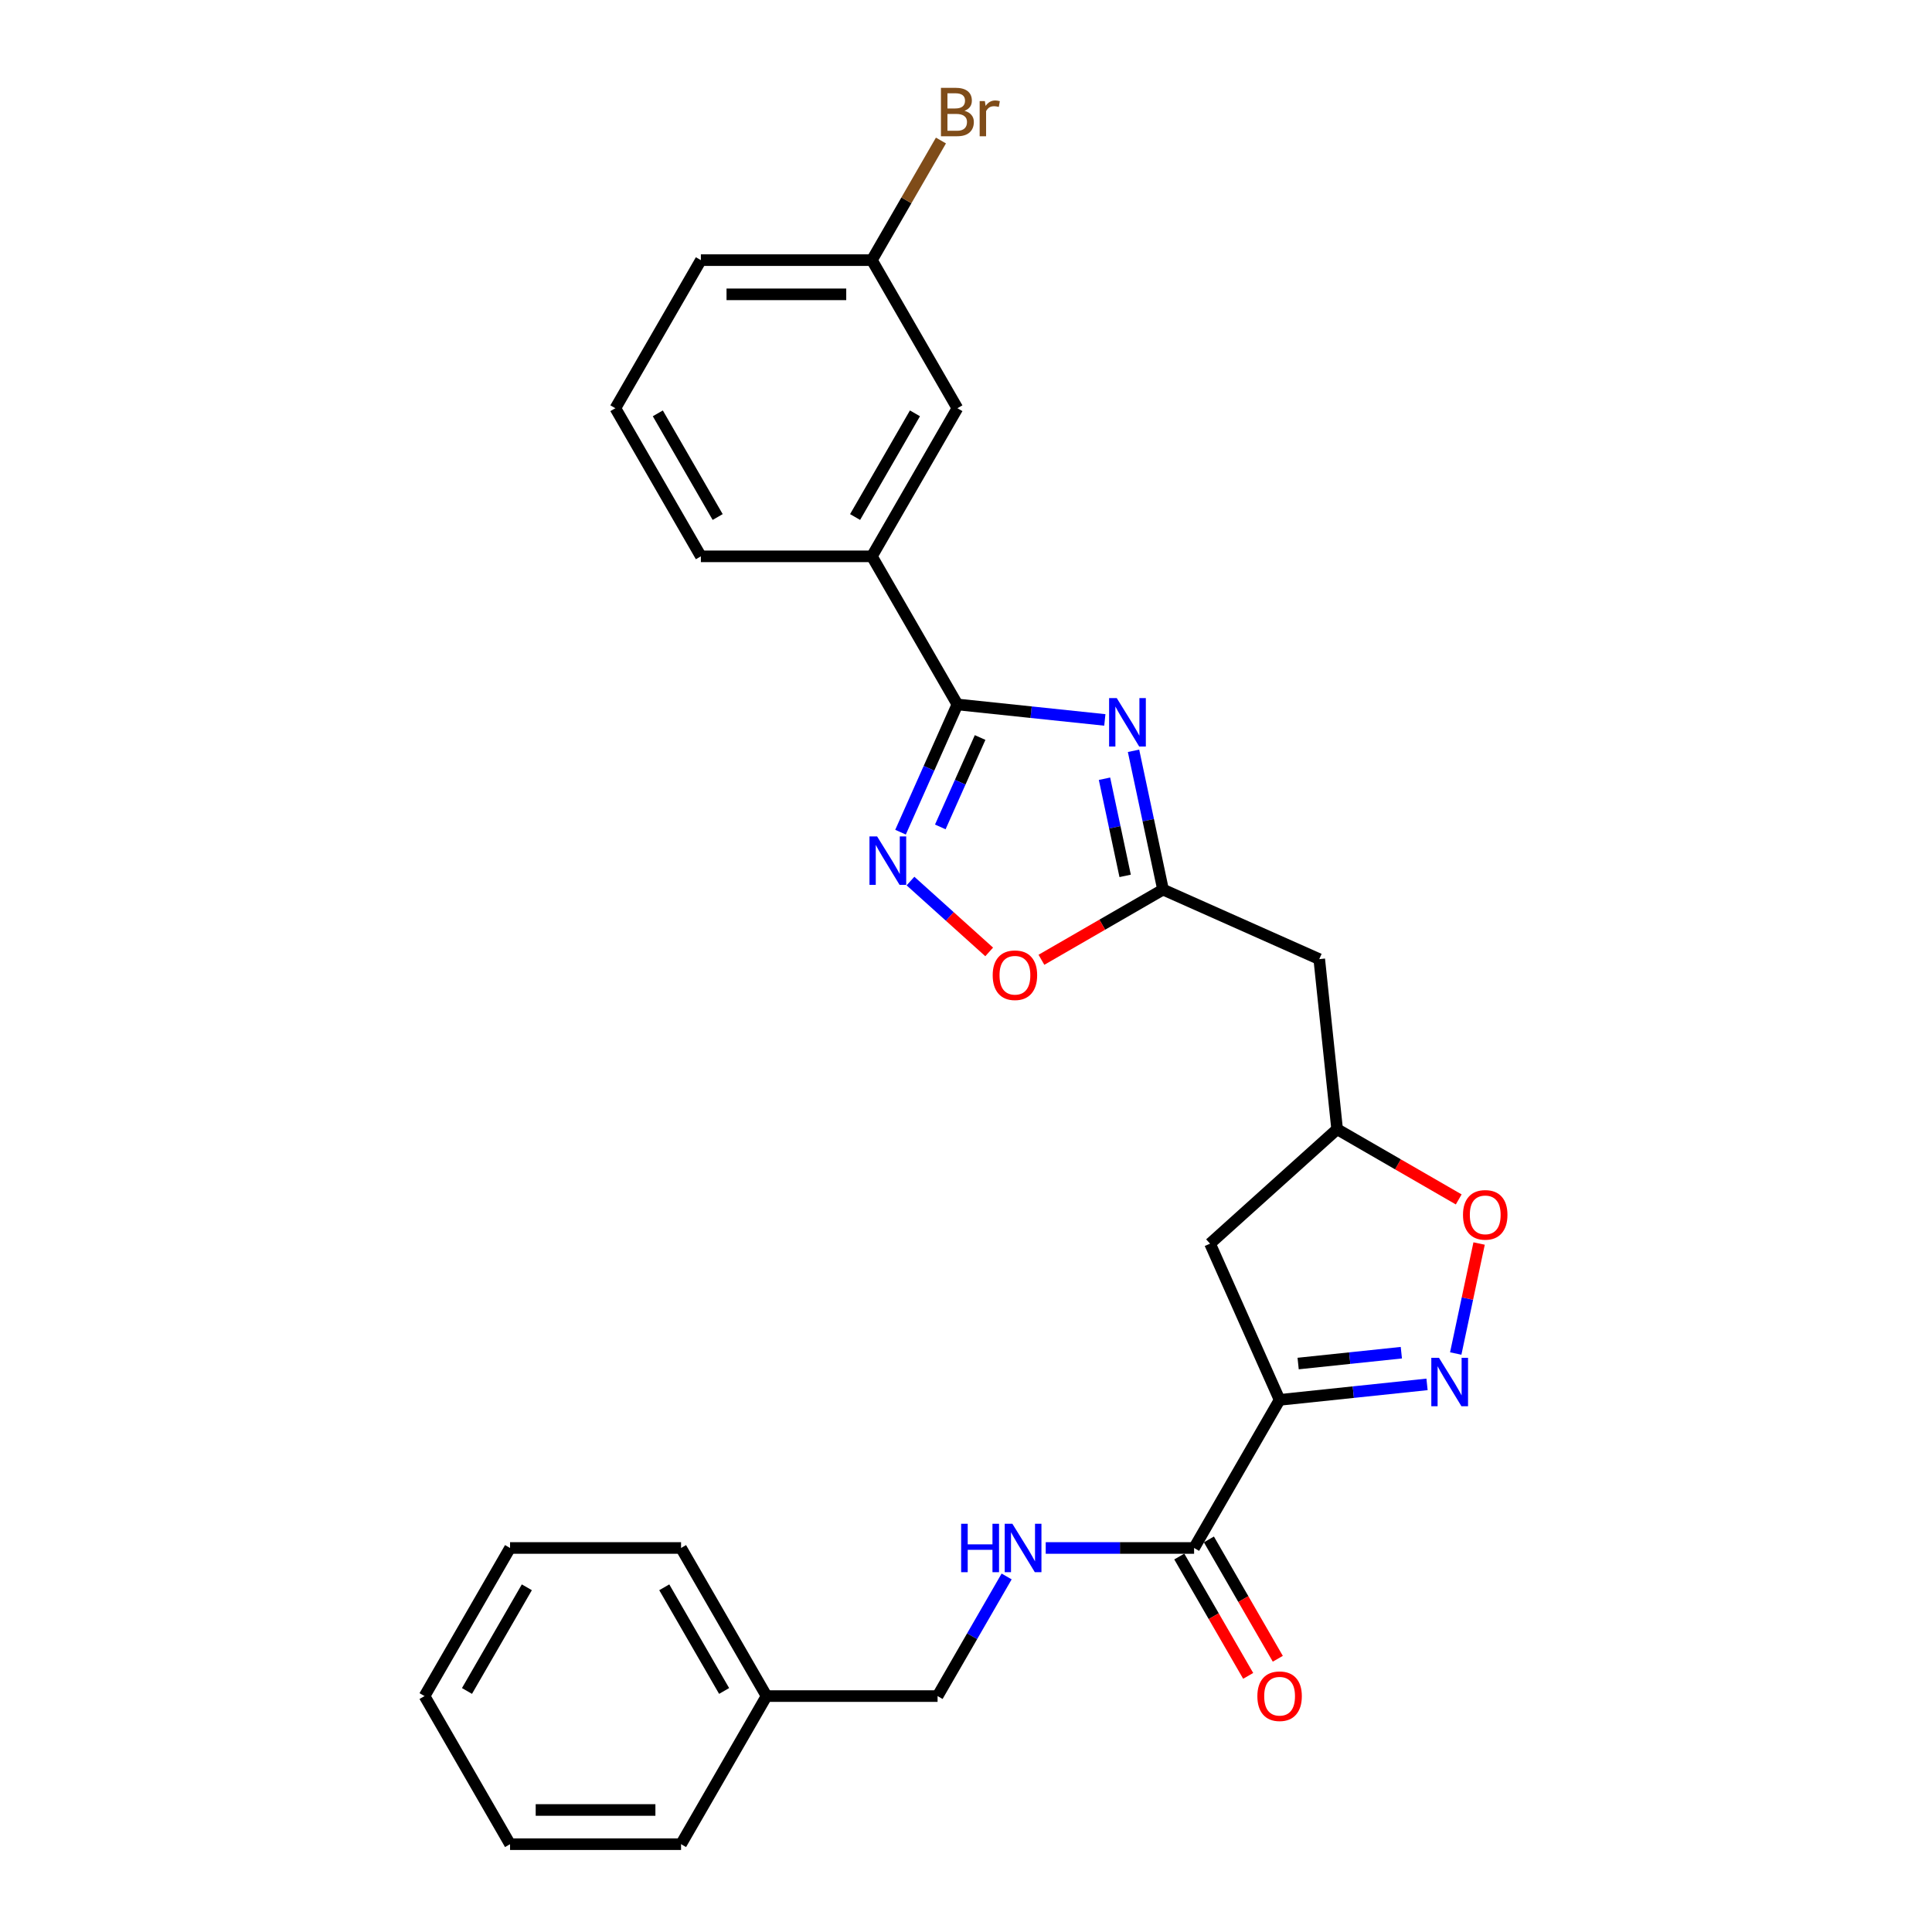 <?xml version='1.0' encoding='iso-8859-1'?>
<svg version='1.1' baseProfile='full'
              xmlns='http://www.w3.org/2000/svg'
                      xmlns:rdkit='http://www.rdkit.org/xml'
                      xmlns:xlink='http://www.w3.org/1999/xlink'
                  xml:space='preserve'
width='1000px' height='1000px' viewBox='0 0 1000 1000'>
<!-- END OF HEADER -->
<rect style='opacity:1.0;fill:#FFFFFF;stroke:none' width='1000' height='1000' x='0' y='0'> </rect>
<path class='bond-1' d='M 571.858,372.636 L 533.702,368.626' style='fill:none;fill-rule:evenodd;stroke:#0000FF;stroke-width:6px;stroke-linecap:butt;stroke-linejoin:miter;stroke-opacity:1' />
<path class='bond-1' d='M 533.702,368.626 L 495.546,364.616' style='fill:none;fill-rule:evenodd;stroke:#000000;stroke-width:6px;stroke-linecap:butt;stroke-linejoin:miter;stroke-opacity:1' />
<path class='bond-4' d='M 586.712,388.615 L 594.346,424.532' style='fill:none;fill-rule:evenodd;stroke:#0000FF;stroke-width:6px;stroke-linecap:butt;stroke-linejoin:miter;stroke-opacity:1' />
<path class='bond-4' d='M 594.346,424.532 L 601.981,460.45' style='fill:none;fill-rule:evenodd;stroke:#000000;stroke-width:6px;stroke-linecap:butt;stroke-linejoin:miter;stroke-opacity:1' />
<path class='bond-4' d='M 571.686,403.071 L 577.03,428.213' style='fill:none;fill-rule:evenodd;stroke:#0000FF;stroke-width:6px;stroke-linecap:butt;stroke-linejoin:miter;stroke-opacity:1' />
<path class='bond-4' d='M 577.03,428.213 L 582.374,453.355' style='fill:none;fill-rule:evenodd;stroke:#000000;stroke-width:6px;stroke-linecap:butt;stroke-linejoin:miter;stroke-opacity:1' />
<path class='bond-0' d='M 662.319,724.575 L 626.316,643.712' style='fill:none;fill-rule:evenodd;stroke:#000000;stroke-width:6px;stroke-linecap:butt;stroke-linejoin:miter;stroke-opacity:1' />
<path class='bond-5' d='M 662.319,724.575 L 618.061,801.232' style='fill:none;fill-rule:evenodd;stroke:#000000;stroke-width:6px;stroke-linecap:butt;stroke-linejoin:miter;stroke-opacity:1' />
<path class='bond-29' d='M 662.319,724.575 L 700.474,720.565' style='fill:none;fill-rule:evenodd;stroke:#000000;stroke-width:6px;stroke-linecap:butt;stroke-linejoin:miter;stroke-opacity:1' />
<path class='bond-29' d='M 700.474,720.565 L 738.63,716.554' style='fill:none;fill-rule:evenodd;stroke:#0000FF;stroke-width:6px;stroke-linecap:butt;stroke-linejoin:miter;stroke-opacity:1' />
<path class='bond-29' d='M 671.915,705.766 L 698.624,702.958' style='fill:none;fill-rule:evenodd;stroke:#000000;stroke-width:6px;stroke-linecap:butt;stroke-linejoin:miter;stroke-opacity:1' />
<path class='bond-29' d='M 698.624,702.958 L 725.333,700.151' style='fill:none;fill-rule:evenodd;stroke:#0000FF;stroke-width:6px;stroke-linecap:butt;stroke-linejoin:miter;stroke-opacity:1' />
<path class='bond-3' d='M 495.546,364.616 L 480.828,397.674' style='fill:none;fill-rule:evenodd;stroke:#000000;stroke-width:6px;stroke-linecap:butt;stroke-linejoin:miter;stroke-opacity:1' />
<path class='bond-3' d='M 480.828,397.674 L 466.109,430.732' style='fill:none;fill-rule:evenodd;stroke:#0000FF;stroke-width:6px;stroke-linecap:butt;stroke-linejoin:miter;stroke-opacity:1' />
<path class='bond-3' d='M 507.303,381.734 L 497,404.875' style='fill:none;fill-rule:evenodd;stroke:#000000;stroke-width:6px;stroke-linecap:butt;stroke-linejoin:miter;stroke-opacity:1' />
<path class='bond-3' d='M 497,404.875 L 486.697,428.015' style='fill:none;fill-rule:evenodd;stroke:#0000FF;stroke-width:6px;stroke-linecap:butt;stroke-linejoin:miter;stroke-opacity:1' />
<path class='bond-10' d='M 495.546,364.616 L 451.288,287.959' style='fill:none;fill-rule:evenodd;stroke:#000000;stroke-width:6px;stroke-linecap:butt;stroke-linejoin:miter;stroke-opacity:1' />
<path class='bond-2' d='M 753.484,700.576 L 759.535,672.109' style='fill:none;fill-rule:evenodd;stroke:#0000FF;stroke-width:6px;stroke-linecap:butt;stroke-linejoin:miter;stroke-opacity:1' />
<path class='bond-2' d='M 759.535,672.109 L 765.586,643.642' style='fill:none;fill-rule:evenodd;stroke:#FF0000;stroke-width:6px;stroke-linecap:butt;stroke-linejoin:miter;stroke-opacity:1' />
<path class='bond-27' d='M 471.263,456.031 L 491.631,474.37' style='fill:none;fill-rule:evenodd;stroke:#0000FF;stroke-width:6px;stroke-linecap:butt;stroke-linejoin:miter;stroke-opacity:1' />
<path class='bond-27' d='M 491.631,474.37 L 511.998,492.709' style='fill:none;fill-rule:evenodd;stroke:#FF0000;stroke-width:6px;stroke-linecap:butt;stroke-linejoin:miter;stroke-opacity:1' />
<path class='bond-6' d='M 601.981,460.45 L 570.512,478.618' style='fill:none;fill-rule:evenodd;stroke:#000000;stroke-width:6px;stroke-linecap:butt;stroke-linejoin:miter;stroke-opacity:1' />
<path class='bond-6' d='M 570.512,478.618 L 539.044,496.786' style='fill:none;fill-rule:evenodd;stroke:#FF0000;stroke-width:6px;stroke-linecap:butt;stroke-linejoin:miter;stroke-opacity:1' />
<path class='bond-9' d='M 601.981,460.45 L 682.844,496.452' style='fill:none;fill-rule:evenodd;stroke:#000000;stroke-width:6px;stroke-linecap:butt;stroke-linejoin:miter;stroke-opacity:1' />
<path class='bond-11' d='M 618.061,801.232 L 579.663,801.232' style='fill:none;fill-rule:evenodd;stroke:#000000;stroke-width:6px;stroke-linecap:butt;stroke-linejoin:miter;stroke-opacity:1' />
<path class='bond-11' d='M 579.663,801.232 L 541.265,801.232' style='fill:none;fill-rule:evenodd;stroke:#0000FF;stroke-width:6px;stroke-linecap:butt;stroke-linejoin:miter;stroke-opacity:1' />
<path class='bond-13' d='M 610.395,805.658 L 628.226,836.542' style='fill:none;fill-rule:evenodd;stroke:#000000;stroke-width:6px;stroke-linecap:butt;stroke-linejoin:miter;stroke-opacity:1' />
<path class='bond-13' d='M 628.226,836.542 L 646.057,867.426' style='fill:none;fill-rule:evenodd;stroke:#FF0000;stroke-width:6px;stroke-linecap:butt;stroke-linejoin:miter;stroke-opacity:1' />
<path class='bond-13' d='M 625.726,796.806 L 643.558,827.69' style='fill:none;fill-rule:evenodd;stroke:#000000;stroke-width:6px;stroke-linecap:butt;stroke-linejoin:miter;stroke-opacity:1' />
<path class='bond-13' d='M 643.558,827.69 L 661.389,858.574' style='fill:none;fill-rule:evenodd;stroke:#FF0000;stroke-width:6px;stroke-linecap:butt;stroke-linejoin:miter;stroke-opacity:1' />
<path class='bond-7' d='M 755.033,620.82 L 723.565,602.651' style='fill:none;fill-rule:evenodd;stroke:#FF0000;stroke-width:6px;stroke-linecap:butt;stroke-linejoin:miter;stroke-opacity:1' />
<path class='bond-7' d='M 723.565,602.651 L 692.096,584.483' style='fill:none;fill-rule:evenodd;stroke:#000000;stroke-width:6px;stroke-linecap:butt;stroke-linejoin:miter;stroke-opacity:1' />
<path class='bond-8' d='M 626.316,643.712 L 692.096,584.483' style='fill:none;fill-rule:evenodd;stroke:#000000;stroke-width:6px;stroke-linecap:butt;stroke-linejoin:miter;stroke-opacity:1' />
<path class='bond-12' d='M 682.844,496.452 L 692.096,584.483' style='fill:none;fill-rule:evenodd;stroke:#000000;stroke-width:6px;stroke-linecap:butt;stroke-linejoin:miter;stroke-opacity:1' />
<path class='bond-14' d='M 451.288,287.959 L 495.546,211.302' style='fill:none;fill-rule:evenodd;stroke:#000000;stroke-width:6px;stroke-linecap:butt;stroke-linejoin:miter;stroke-opacity:1' />
<path class='bond-14' d='M 442.596,267.609 L 473.576,213.949' style='fill:none;fill-rule:evenodd;stroke:#000000;stroke-width:6px;stroke-linecap:butt;stroke-linejoin:miter;stroke-opacity:1' />
<path class='bond-19' d='M 451.288,287.959 L 362.773,287.959' style='fill:none;fill-rule:evenodd;stroke:#000000;stroke-width:6px;stroke-linecap:butt;stroke-linejoin:miter;stroke-opacity:1' />
<path class='bond-15' d='M 521.031,815.978 L 503.159,846.934' style='fill:none;fill-rule:evenodd;stroke:#0000FF;stroke-width:6px;stroke-linecap:butt;stroke-linejoin:miter;stroke-opacity:1' />
<path class='bond-15' d='M 503.159,846.934 L 485.287,877.889' style='fill:none;fill-rule:evenodd;stroke:#000000;stroke-width:6px;stroke-linecap:butt;stroke-linejoin:miter;stroke-opacity:1' />
<path class='bond-16' d='M 495.546,211.302 L 451.288,134.645' style='fill:none;fill-rule:evenodd;stroke:#000000;stroke-width:6px;stroke-linecap:butt;stroke-linejoin:miter;stroke-opacity:1' />
<path class='bond-18' d='M 485.287,877.889 L 396.771,877.889' style='fill:none;fill-rule:evenodd;stroke:#000000;stroke-width:6px;stroke-linecap:butt;stroke-linejoin:miter;stroke-opacity:1' />
<path class='bond-17' d='M 451.288,134.645 L 469.16,103.69' style='fill:none;fill-rule:evenodd;stroke:#000000;stroke-width:6px;stroke-linecap:butt;stroke-linejoin:miter;stroke-opacity:1' />
<path class='bond-17' d='M 469.16,103.69 L 487.032,72.735' style='fill:none;fill-rule:evenodd;stroke:#7F4C19;stroke-width:6px;stroke-linecap:butt;stroke-linejoin:miter;stroke-opacity:1' />
<path class='bond-21' d='M 451.288,134.645 L 362.773,134.645' style='fill:none;fill-rule:evenodd;stroke:#000000;stroke-width:6px;stroke-linecap:butt;stroke-linejoin:miter;stroke-opacity:1' />
<path class='bond-21' d='M 438.011,152.348 L 376.05,152.348' style='fill:none;fill-rule:evenodd;stroke:#000000;stroke-width:6px;stroke-linecap:butt;stroke-linejoin:miter;stroke-opacity:1' />
<path class='bond-22' d='M 396.771,877.889 L 352.514,801.232' style='fill:none;fill-rule:evenodd;stroke:#000000;stroke-width:6px;stroke-linecap:butt;stroke-linejoin:miter;stroke-opacity:1' />
<path class='bond-22' d='M 374.801,875.242 L 343.821,821.582' style='fill:none;fill-rule:evenodd;stroke:#000000;stroke-width:6px;stroke-linecap:butt;stroke-linejoin:miter;stroke-opacity:1' />
<path class='bond-23' d='M 396.771,877.889 L 352.514,954.545' style='fill:none;fill-rule:evenodd;stroke:#000000;stroke-width:6px;stroke-linecap:butt;stroke-linejoin:miter;stroke-opacity:1' />
<path class='bond-20' d='M 362.773,287.959 L 318.515,211.302' style='fill:none;fill-rule:evenodd;stroke:#000000;stroke-width:6px;stroke-linecap:butt;stroke-linejoin:miter;stroke-opacity:1' />
<path class='bond-20' d='M 371.465,267.609 L 340.485,213.949' style='fill:none;fill-rule:evenodd;stroke:#000000;stroke-width:6px;stroke-linecap:butt;stroke-linejoin:miter;stroke-opacity:1' />
<path class='bond-28' d='M 318.515,211.302 L 362.773,134.645' style='fill:none;fill-rule:evenodd;stroke:#000000;stroke-width:6px;stroke-linecap:butt;stroke-linejoin:miter;stroke-opacity:1' />
<path class='bond-24' d='M 352.514,801.232 L 263.998,801.232' style='fill:none;fill-rule:evenodd;stroke:#000000;stroke-width:6px;stroke-linecap:butt;stroke-linejoin:miter;stroke-opacity:1' />
<path class='bond-25' d='M 352.514,954.545 L 263.998,954.545' style='fill:none;fill-rule:evenodd;stroke:#000000;stroke-width:6px;stroke-linecap:butt;stroke-linejoin:miter;stroke-opacity:1' />
<path class='bond-25' d='M 339.236,936.842 L 277.275,936.842' style='fill:none;fill-rule:evenodd;stroke:#000000;stroke-width:6px;stroke-linecap:butt;stroke-linejoin:miter;stroke-opacity:1' />
<path class='bond-26' d='M 263.998,801.232 L 219.74,877.889' style='fill:none;fill-rule:evenodd;stroke:#000000;stroke-width:6px;stroke-linecap:butt;stroke-linejoin:miter;stroke-opacity:1' />
<path class='bond-26' d='M 272.691,821.582 L 241.71,875.242' style='fill:none;fill-rule:evenodd;stroke:#000000;stroke-width:6px;stroke-linecap:butt;stroke-linejoin:miter;stroke-opacity:1' />
<path class='bond-30' d='M 263.998,954.545 L 219.74,877.889' style='fill:none;fill-rule:evenodd;stroke:#000000;stroke-width:6px;stroke-linecap:butt;stroke-linejoin:miter;stroke-opacity:1' />
<path  class='atom-0' d='M 578.036 361.334
L 586.25 374.612
Q 587.065 375.922, 588.375 378.294
Q 589.685 380.666, 589.755 380.808
L 589.755 361.334
L 593.084 361.334
L 593.084 386.402
L 589.649 386.402
L 580.833 371.886
Q 579.806 370.186, 578.709 368.239
Q 577.647 366.291, 577.328 365.689
L 577.328 386.402
L 574.07 386.402
L 574.07 361.334
L 578.036 361.334
' fill='#0000FF'/>
<path  class='atom-3' d='M 744.808 702.789
L 753.023 716.066
Q 753.837 717.376, 755.147 719.748
Q 756.457 722.12, 756.528 722.262
L 756.528 702.789
L 759.856 702.789
L 759.856 727.856
L 756.422 727.856
L 747.605 713.34
Q 746.579 711.64, 745.481 709.693
Q 744.419 707.745, 744.1 707.144
L 744.1 727.856
L 740.843 727.856
L 740.843 702.789
L 744.808 702.789
' fill='#0000FF'/>
<path  class='atom-4' d='M 454.003 432.945
L 462.217 446.223
Q 463.031 447.533, 464.341 449.905
Q 465.651 452.277, 465.722 452.419
L 465.722 432.945
L 469.05 432.945
L 469.05 458.013
L 465.616 458.013
L 456.8 443.496
Q 455.773 441.797, 454.675 439.849
Q 453.613 437.902, 453.294 437.3
L 453.294 458.013
L 450.037 458.013
L 450.037 432.945
L 454.003 432.945
' fill='#0000FF'/>
<path  class='atom-7' d='M 513.817 504.778
Q 513.817 498.759, 516.791 495.396
Q 519.765 492.032, 525.324 492.032
Q 530.882 492.032, 533.857 495.396
Q 536.831 498.759, 536.831 504.778
Q 536.831 510.868, 533.821 514.338
Q 530.812 517.772, 525.324 517.772
Q 519.8 517.772, 516.791 514.338
Q 513.817 510.904, 513.817 504.778
M 525.324 514.94
Q 529.148 514.94, 531.201 512.391
Q 533.29 509.806, 533.29 504.778
Q 533.29 499.857, 531.201 497.378
Q 529.148 494.865, 525.324 494.865
Q 521.5 494.865, 519.411 497.343
Q 517.357 499.822, 517.357 504.778
Q 517.357 509.841, 519.411 512.391
Q 521.5 514.94, 525.324 514.94
' fill='#FF0000'/>
<path  class='atom-8' d='M 757.246 628.812
Q 757.246 622.793, 760.22 619.429
Q 763.194 616.066, 768.753 616.066
Q 774.312 616.066, 777.286 619.429
Q 780.26 622.793, 780.26 628.812
Q 780.26 634.902, 777.25 638.372
Q 774.241 641.806, 768.753 641.806
Q 763.23 641.806, 760.22 638.372
Q 757.246 634.937, 757.246 628.812
M 768.753 638.973
Q 772.577 638.973, 774.63 636.424
Q 776.719 633.839, 776.719 628.812
Q 776.719 623.89, 774.63 621.412
Q 772.577 618.898, 768.753 618.898
Q 764.929 618.898, 762.84 621.376
Q 760.787 623.855, 760.787 628.812
Q 760.787 633.875, 762.84 636.424
Q 764.929 638.973, 768.753 638.973
' fill='#FF0000'/>
<path  class='atom-12' d='M 497.485 788.698
L 500.884 788.698
L 500.884 799.355
L 513.701 799.355
L 513.701 788.698
L 517.1 788.698
L 517.1 813.766
L 513.701 813.766
L 513.701 802.188
L 500.884 802.188
L 500.884 813.766
L 497.485 813.766
L 497.485 788.698
' fill='#0000FF'/>
<path  class='atom-12' d='M 524.004 788.698
L 532.218 801.975
Q 533.033 803.285, 534.343 805.658
Q 535.653 808.03, 535.723 808.171
L 535.723 788.698
L 539.052 788.698
L 539.052 813.766
L 535.617 813.766
L 526.801 799.249
Q 525.774 797.549, 524.677 795.602
Q 523.615 793.655, 523.296 793.053
L 523.296 813.766
L 520.038 813.766
L 520.038 788.698
L 524.004 788.698
' fill='#0000FF'/>
<path  class='atom-14' d='M 650.812 877.959
Q 650.812 871.94, 653.786 868.577
Q 656.76 865.213, 662.319 865.213
Q 667.877 865.213, 670.852 868.577
Q 673.826 871.94, 673.826 877.959
Q 673.826 884.049, 670.816 887.519
Q 667.807 890.954, 662.319 890.954
Q 656.795 890.954, 653.786 887.519
Q 650.812 884.085, 650.812 877.959
M 662.319 888.121
Q 666.143 888.121, 668.196 885.572
Q 670.285 882.987, 670.285 877.959
Q 670.285 873.038, 668.196 870.559
Q 666.143 868.046, 662.319 868.046
Q 658.495 868.046, 656.406 870.524
Q 654.352 873.003, 654.352 877.959
Q 654.352 883.022, 656.406 885.572
Q 658.495 888.121, 662.319 888.121
' fill='#FF0000'/>
<path  class='atom-18' d='M 499.211 57.351
Q 501.618 58.024, 502.822 59.511
Q 504.061 60.962, 504.061 63.122
Q 504.061 66.592, 501.831 68.575
Q 499.636 70.522, 495.458 70.522
L 487.031 70.522
L 487.031 45.455
L 494.431 45.455
Q 498.715 45.455, 500.875 47.19
Q 503.035 48.924, 503.035 52.111
Q 503.035 55.899, 499.211 57.351
M 490.395 48.287
L 490.395 56.147
L 494.431 56.147
Q 496.909 56.147, 498.184 55.156
Q 499.494 54.129, 499.494 52.111
Q 499.494 48.287, 494.431 48.287
L 490.395 48.287
M 495.458 67.69
Q 497.901 67.69, 499.211 66.521
Q 500.521 65.353, 500.521 63.122
Q 500.521 61.069, 499.069 60.042
Q 497.653 58.98, 494.927 58.98
L 490.395 58.98
L 490.395 67.69
L 495.458 67.69
' fill='#7F4C19'/>
<path  class='atom-18' d='M 509.762 52.323
L 510.151 54.837
Q 512.063 52.005, 515.179 52.005
Q 516.17 52.005, 517.516 52.359
L 516.985 55.333
Q 515.462 54.979, 514.613 54.979
Q 513.125 54.979, 512.134 55.581
Q 511.178 56.147, 510.399 57.528
L 510.399 70.522
L 507.071 70.522
L 507.071 52.323
L 509.762 52.323
' fill='#7F4C19'/>
</svg>

